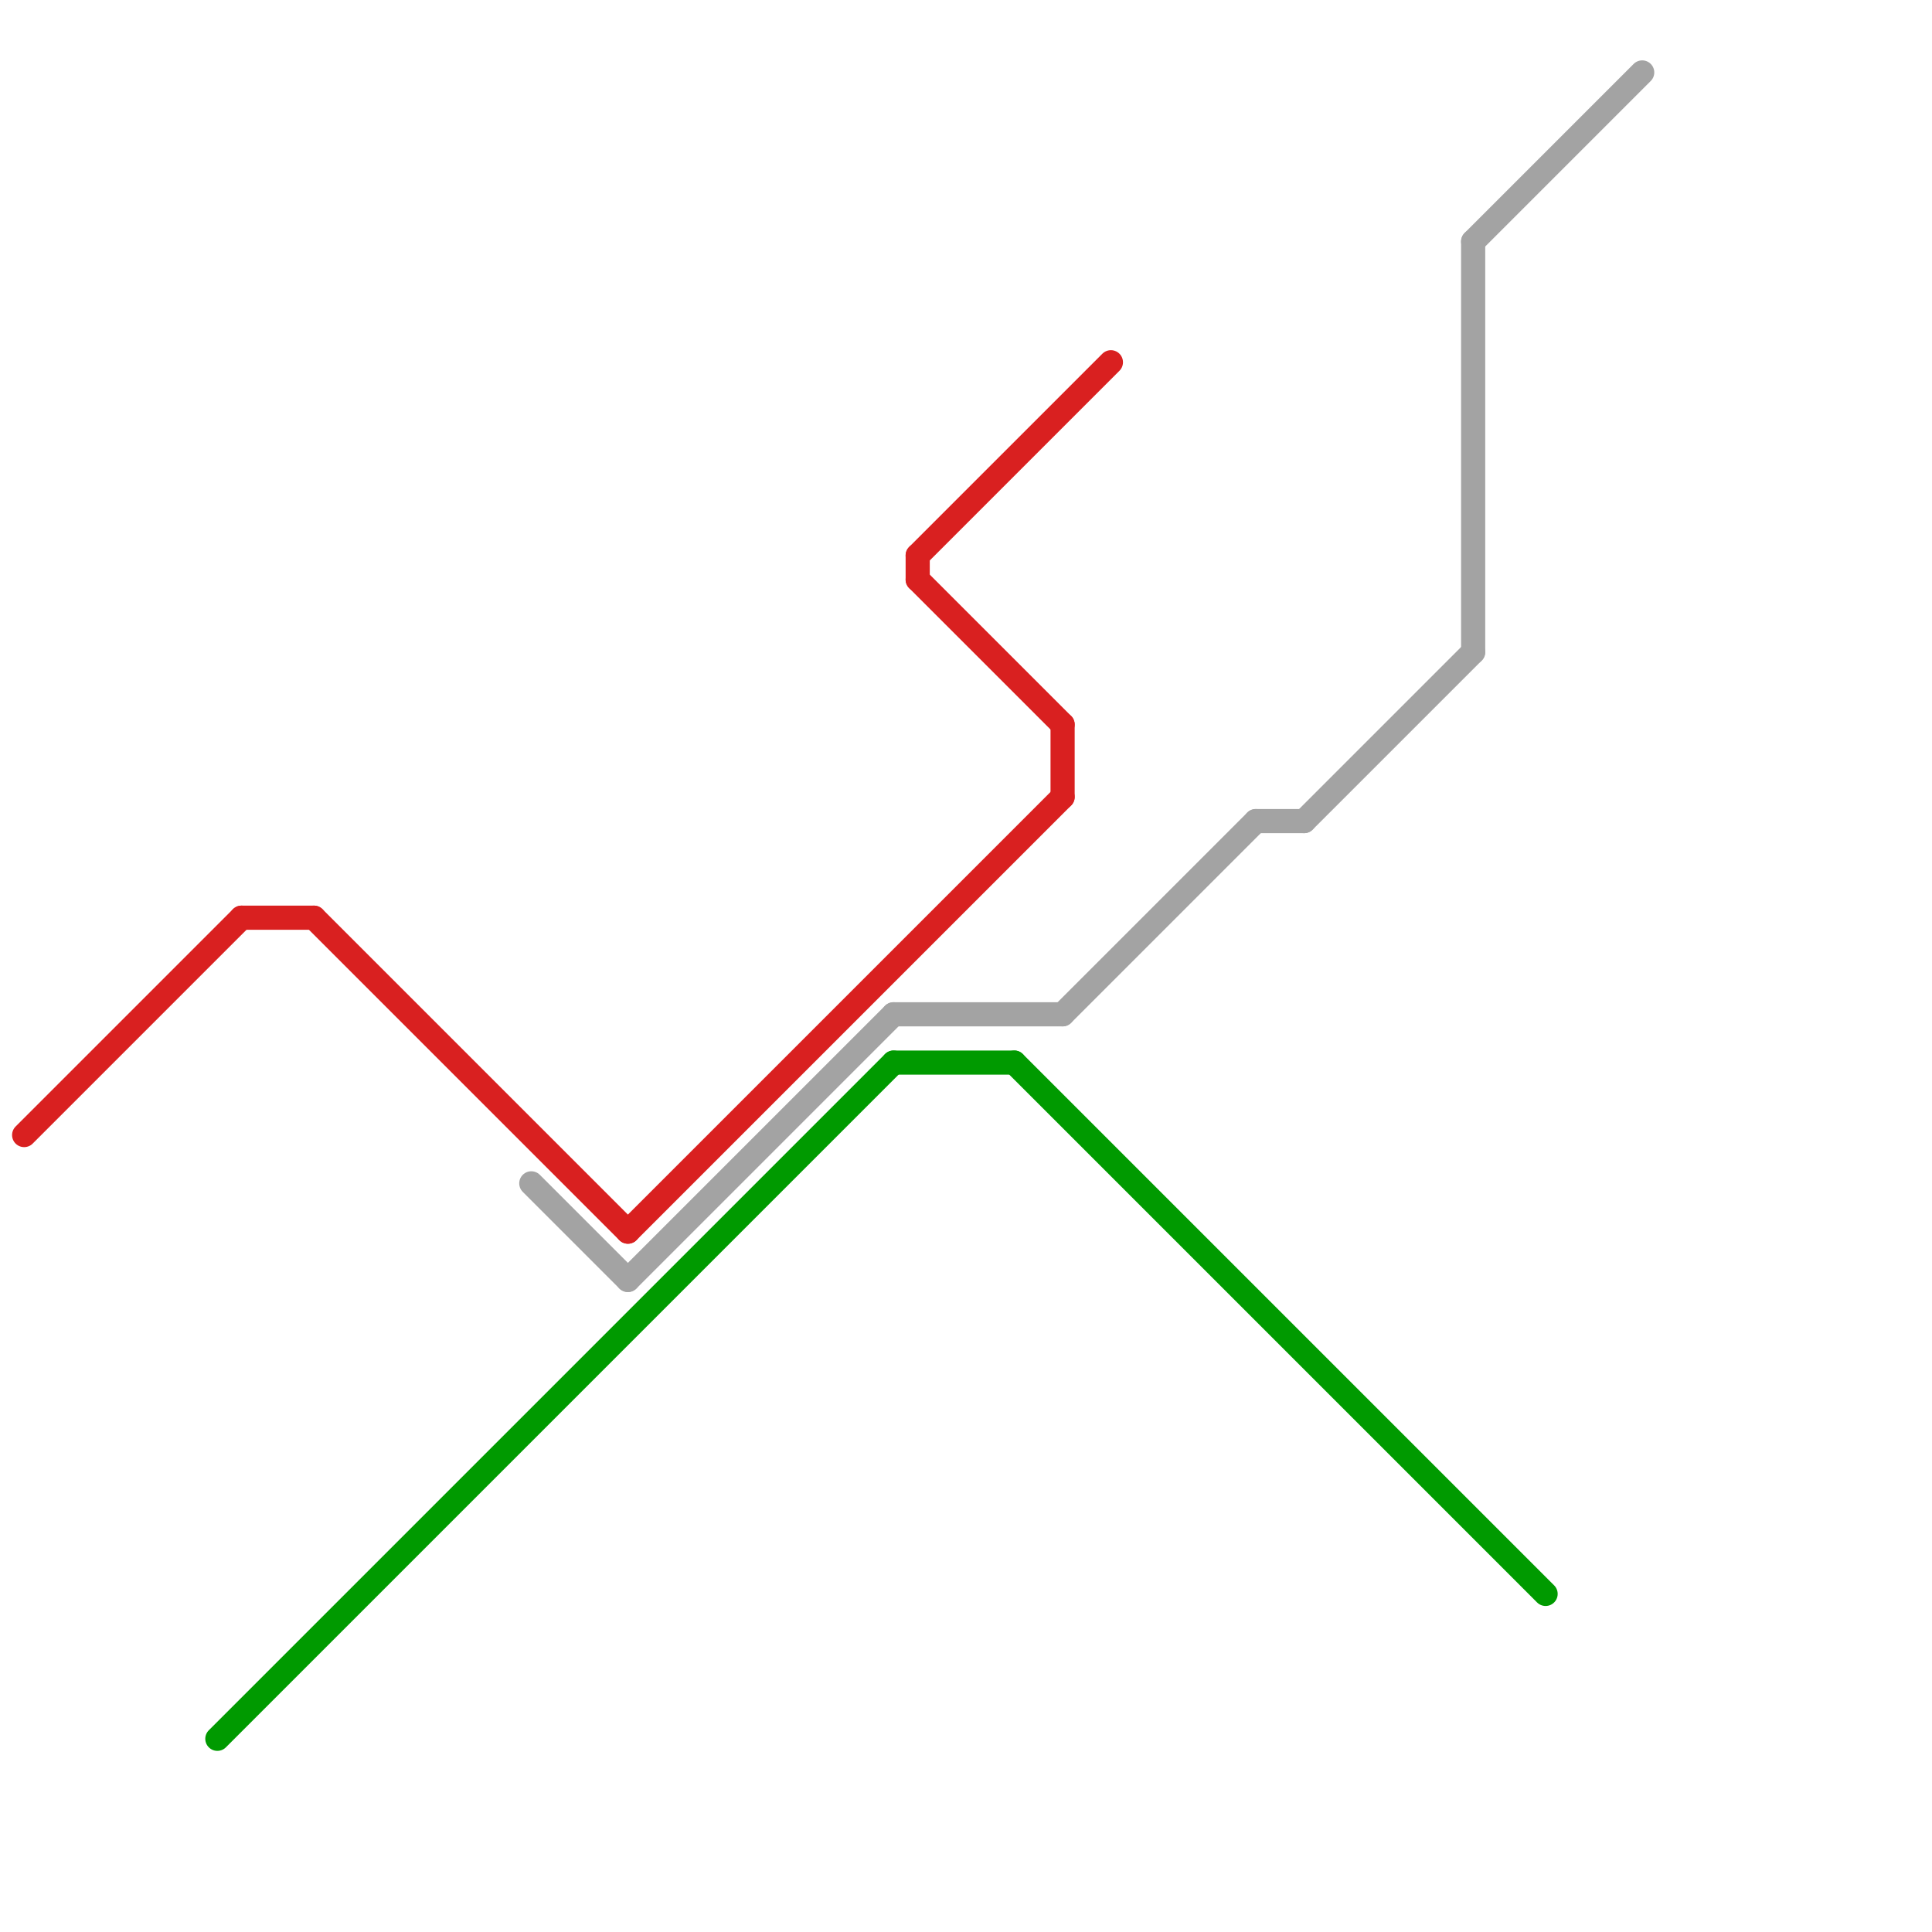 
<svg version="1.1" xmlns="http://www.w3.org/2000/svg" viewBox="0 0 80 80">
<style>text { font: 1px Helvetica; font-weight: 600; white-space: pre; dominant-baseline: central; } line { stroke-width: 1; fill: none; stroke-linecap: round; stroke-linejoin: round; } .c0 { stroke: #009a00 } .c1 { stroke: #d92020 } .c2 { stroke: #a3a3a3 }</style><defs><g id="ct-xf"><circle r="0.5" fill="#fff" stroke="#000" stroke-width="0.2"/></g><g id="ct"><circle r="0.5" fill="#fff" stroke="#000" stroke-width="0.1"/></g></defs><line class="c0" x1="37" y1="44" x2="42" y2="44"/><line class="c0" x1="42" y1="44" x2="64" y2="66"/><line class="c0" x1="9" y1="72" x2="37" y2="44"/><line class="c1" x1="1" y1="47" x2="10" y2="38"/><line class="c1" x1="10" y1="38" x2="13" y2="38"/><line class="c1" x1="13" y1="38" x2="26" y2="51"/><line class="c1" x1="44" y1="30" x2="44" y2="33"/><line class="c1" x1="38" y1="23" x2="46" y2="15"/><line class="c1" x1="38" y1="23" x2="38" y2="24"/><line class="c1" x1="38" y1="24" x2="44" y2="30"/><line class="c1" x1="26" y1="51" x2="44" y2="33"/><line class="c2" x1="54" y1="34" x2="61" y2="27"/><line class="c2" x1="22" y1="49" x2="26" y2="53"/><line class="c2" x1="37" y1="42" x2="44" y2="42"/><line class="c2" x1="52" y1="34" x2="54" y2="34"/><line class="c2" x1="61" y1="10" x2="68" y2="3"/><line class="c2" x1="61" y1="10" x2="61" y2="27"/><line class="c2" x1="26" y1="53" x2="37" y2="42"/><line class="c2" x1="44" y1="42" x2="52" y2="34"/>
</svg>
